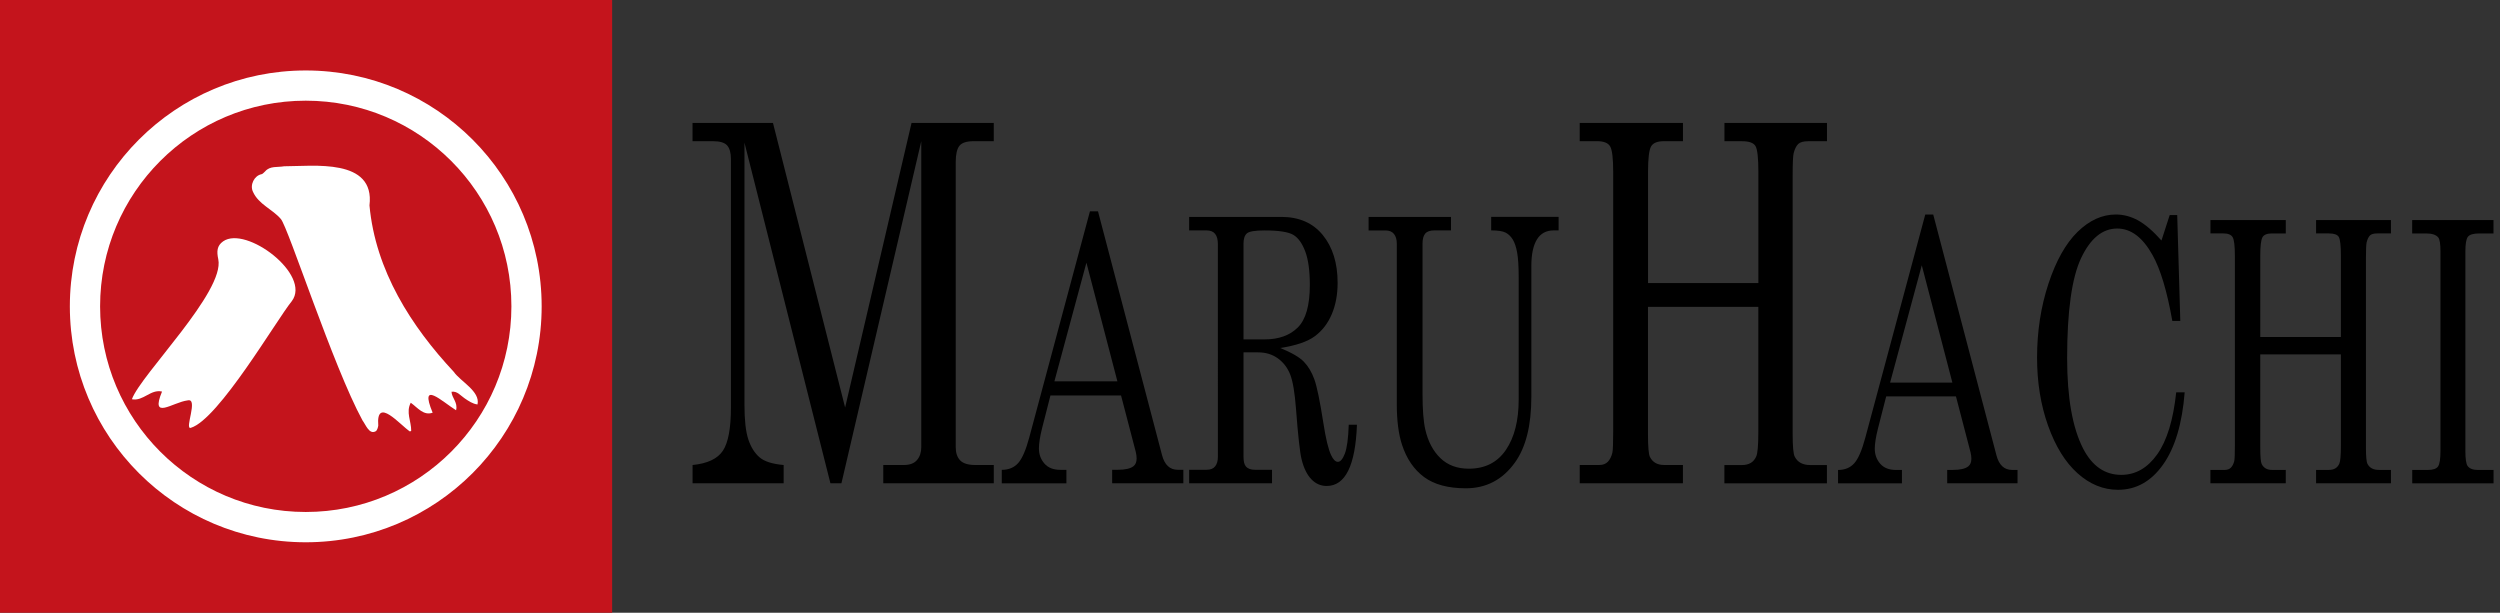 <?xml version="1.0" encoding="utf-8"?>
<!-- Generator: Adobe Illustrator 28.0.0, SVG Export Plug-In . SVG Version: 6.00 Build 0)  -->
<svg version="1.1" id="レイヤー_1" xmlns="http://www.w3.org/2000/svg" xmlns:xlink="http://www.w3.org/1999/xlink" x="0px"
	 y="0px" viewBox="0 0 306 75" style="enable-background:new 0 0 306 75;" xml:space="preserve">
<rect x="0" y="0" width="306" height="75" fill="#333333" stroke="none"/>
<style type="text/css">
	.st0{fill:#C4141C;}
	.st1{fill:#FFFFFF;}
</style>
<g>
	<rect x="-0.076" class="st0" width="75" height="75"/>
	<g>
		<path class="st1" d="M37.424,8.625C21.477,8.625,8.549,21.553,8.549,37.5s12.928,28.875,28.875,28.875S66.299,53.447,66.299,37.5
			C66.299,21.554,53.371,8.625,37.424,8.625z M37.424,62.667c-13.9,0-25.172-11.267-25.172-25.172
			c0-13.9,11.267-25.172,25.172-25.172c13.9,0,25.172,11.267,25.172,25.172S51.324,62.667,37.424,62.667z"/>
		<g>
			<path class="st1" d="M35.716,36.863c2.439-3.239-5.605-9.293-8.405-7.323c-0.763,0.538-0.799,1.233-0.595,2.189
				c0.841,3.949-9.496,14.145-10.572,17.138c1.395,0.277,2.288-1.264,3.688-0.94c-1.478,3.583,1.295,1.311,3.134,1.081
				c1.369-0.334-0.434,3.604,0.387,3.359C26.753,51.348,33.867,39.125,35.716,36.863z"/>
			<path class="st1" d="M34.776,20.352c-0.799,0.151-1.729-0.078-2.324,0.627c-0.146,0.12-0.282,0.313-0.444,0.345
				c-0.872,0.167-1.463,1.306-1.039,2.163c0.689,1.53,2.371,2.11,3.406,3.317c0.898,1.013,6.404,18.073,9.998,24.66
				c0.402,0.533,0.82,1.766,1.614,1.322c0.178-0.11,0.272-0.444,0.313-0.689c-0.293-3.656,2.695-0.057,3.881,0.721
				c0.052-0.031,0.099-0.057,0.151-0.089c0.005-1.201-0.669-2.257-0.057-3.437c0.846,0.611,1.572,1.619,2.68,1.222
				c-1.703-4.111,1.217-1.322,2.868-0.298c0.246-0.956-0.522-1.504-0.559-2.267c0.705-0.099,1.097,0.46,1.583,0.789
				c0.496,0.34,0.982,0.684,1.598,0.768c0.371-1.604-2.089-2.815-2.899-3.991c-5.197-5.558-9.59-12.395-10.322-20.371
				C45.933,19.307,38.312,20.357,34.776,20.352z"/>
		</g>
	</g>
</g>
<g>
	<path d="M84.77,15.045h9.841l8.832,34.835l8.131-34.835h10.064v2.236h-2.459c-0.866,0-1.45,0.191-1.747,0.568
		c-0.297,0.377-0.451,1.036-0.451,1.97v34.92c0,0.696,0.181,1.232,0.542,1.609c0.361,0.377,0.977,0.568,1.859,0.568h2.257v2.236
		h-13.527v-2.236h2.528c0.722,0,1.259-0.202,1.604-0.611c0.345-0.409,0.52-0.929,0.52-1.567V17.281l-9.772,41.872h-1.349
		L91.122,17.462v32.057c0,1.907,0.159,3.335,0.478,4.281c0.319,0.945,0.775,1.668,1.37,2.178s1.577,0.818,2.948,0.94v2.236H84.77
		v-2.236c1.827-0.181,3.064-0.765,3.718-1.758c0.653-0.993,0.977-2.751,0.977-5.279V19.459c0-0.754-0.154-1.307-0.462-1.657
		c-0.308-0.345-0.882-0.52-1.721-0.52h-2.517v-2.236L84.77,15.045L84.77,15.045z"/>
	<path d="M133.408,25.869h0.988l7.834,29.827c0.313,1.206,0.961,1.806,1.933,1.806h0.68v1.652h-8.715v-1.652h0.696
		c0.908,0,1.546-0.149,1.917-0.441c0.255-0.207,0.382-0.52,0.382-0.945c0-0.25-0.037-0.515-0.101-0.791l-1.806-6.92h-8.641
		l-1.014,3.967c-0.266,1.057-0.398,1.896-0.398,2.512c0,0.722,0.223,1.338,0.674,1.854c0.446,0.515,1.099,0.77,1.954,0.77h0.738
		v1.652h-7.913v-1.652c0.844,0,1.514-0.276,2.008-0.829c0.494-0.552,0.945-1.599,1.36-3.144L133.408,25.869z M132.978,32.152
		l-3.92,14.526h7.712L132.978,32.152z"/>
	<path d="M145.539,26.549h11.286c2.188,0,3.882,0.744,5.088,2.225c1.206,1.482,1.811,3.431,1.811,5.842
		c0,1.439-0.239,2.725-0.717,3.845c-0.478,1.126-1.168,2.018-2.066,2.687s-2.316,1.152-4.243,1.445
		c1.402,0.574,2.374,1.137,2.9,1.689c0.531,0.552,0.956,1.264,1.275,2.14s0.685,2.656,1.105,5.343
		c0.297,1.928,0.616,3.24,0.951,3.946c0.255,0.542,0.531,0.818,0.829,0.818c0.308,0,0.59-0.335,0.85-1.004s0.42-1.848,0.478-3.537
		h1.004c-0.186,4.998-1.423,7.494-3.707,7.494c-0.717,0-1.344-0.271-1.869-0.818c-0.526-0.542-0.924-1.344-1.19-2.401
		c-0.207-0.791-0.441-2.873-0.696-6.24c-0.149-1.954-0.382-3.341-0.701-4.164s-0.818-1.482-1.498-1.981s-1.492-0.749-2.438-0.749
		h-1.785v12.805c0,0.542,0.096,0.924,0.281,1.147c0.234,0.281,0.605,0.42,1.11,0.42h2.098v1.652h-10.144v-1.652h2.14
		c0.473,0,0.818-0.138,1.041-0.42c0.223-0.281,0.335-0.664,0.335-1.147V29.879c0-0.558-0.112-0.977-0.34-1.259
		c-0.228-0.281-0.574-0.42-1.036-0.42h-2.14v-1.652h-0.012V26.549z M152.199,41.542h2.586c1.731,0,3.091-0.489,4.068-1.461
		c0.977-0.972,1.471-2.709,1.471-5.205c0-1.715-0.186-3.075-0.552-4.074c-0.372-0.998-0.855-1.678-1.455-2.045
		c-0.6-0.366-1.785-0.552-3.542-0.552c-1.163,0-1.88,0.122-2.156,0.361c-0.276,0.244-0.414,0.659-0.414,1.243v11.732L152.199,41.542
		L152.199,41.542z"/>
	<path d="M167.516,26.549h10.086V28.2h-2.023c-0.542,0-0.919,0.133-1.137,0.398c-0.218,0.266-0.324,0.669-0.324,1.211v18.408
		c0,1.923,0.112,3.378,0.34,4.366c0.335,1.455,0.945,2.618,1.838,3.484c0.892,0.866,2.055,1.301,3.489,1.301
		c1.986,0,3.5-0.77,4.541-2.305s1.561-3.59,1.561-6.161V33.936c0-1.322-0.064-2.326-0.186-3.011
		c-0.122-0.685-0.303-1.216-0.531-1.599c-0.234-0.382-0.526-0.664-0.876-0.85c-0.356-0.186-0.945-0.276-1.774-0.276v-1.652h8.253
		V28.2h-0.59c-0.924,0-1.615,0.372-2.066,1.115c-0.451,0.744-0.68,1.816-0.68,3.229v16.023c0,3.5-0.669,6.182-2.008,8.046
		c-1.508,2.103-3.511,3.155-6.012,3.155c-2.167,0-3.872-0.462-5.109-1.376c-1.243-0.919-2.14-2.236-2.703-3.957
		c-0.425-1.307-0.637-2.953-0.637-4.939V29.815c0-0.499-0.117-0.892-0.345-1.179s-0.574-0.43-1.036-0.43h-2.071L167.516,26.549
		L167.516,26.549z"/>
	<path d="M193.365,15.045h12.63v2.236h-2.316c-0.813,0-1.344,0.212-1.588,0.643c-0.244,0.43-0.372,1.466-0.372,3.118v13.602h13.506
		V21.041c0-1.71-0.117-2.762-0.351-3.16c-0.234-0.398-0.781-0.595-1.646-0.595h-2.156V15.05h12.55v2.236h-2.3
		c-0.574,0-0.977,0.112-1.211,0.329c-0.234,0.218-0.425,0.595-0.568,1.131c-0.08,0.34-0.122,1.222-0.122,2.656v31.733
		c0,1.53,0.085,2.454,0.26,2.772c0.345,0.674,0.977,1.014,1.896,1.014h2.039v2.236h-12.55v-2.236h2.156
		c0.855,0,1.434-0.351,1.737-1.046c0.175-0.377,0.26-1.37,0.26-2.985V37.558h-13.506v15.567c0,1.551,0.08,2.486,0.239,2.804
		c0.335,0.659,0.908,0.983,1.721,0.983h2.316v2.236h-12.63v-2.236h2.417c0.425,0,0.765-0.127,1.02-0.388
		c0.255-0.26,0.441-0.627,0.558-1.105c0.069-0.319,0.101-1.163,0.101-2.533V21.041c0-1.652-0.122-2.687-0.372-3.118
		c-0.244-0.425-0.781-0.643-1.609-0.643h-2.119v-2.236L193.365,15.045L193.365,15.045z"/>
	<path d="M235.651,26.262h0.977l7.738,29.471c0.313,1.19,0.951,1.785,1.912,1.785h0.669v1.636h-8.609v-1.636h0.685
		c0.892,0,1.53-0.143,1.896-0.436c0.255-0.202,0.377-0.515,0.377-0.935c0-0.244-0.032-0.51-0.101-0.786l-1.785-6.841h-8.54
		l-1.004,3.92c-0.266,1.046-0.393,1.875-0.393,2.486c0,0.712,0.223,1.322,0.664,1.832c0.441,0.51,1.089,0.765,1.933,0.765h0.728
		v1.636h-7.823v-1.636c0.839,0,1.498-0.271,1.986-0.818c0.489-0.547,0.935-1.577,1.344-3.102L235.651,26.262z M235.226,32.471
		l-3.877,14.356h7.621L235.226,32.471z"/>
	<path d="M264.564,29.438l1.009-3.118h0.919l0.377,12.959h-0.977c-0.643-3.643-1.45-6.331-2.422-8.062
		c-1.206-2.162-2.645-3.245-4.318-3.245c-1.811,0-3.282,1.206-4.424,3.617c-1.137,2.411-1.71,6.49-1.71,12.242
		c0,4.838,0.653,8.524,1.954,11.068c1.11,2.151,2.666,3.224,4.668,3.224c1.753,0,3.218-0.839,4.408-2.517s1.96-4.206,2.321-7.589
		h1.036c-0.303,3.835-1.184,6.782-2.64,8.843c-1.455,2.061-3.298,3.091-5.518,3.091c-1.8,0-3.452-0.674-4.955-2.023
		s-2.703-3.293-3.606-5.826s-1.349-5.311-1.349-8.333c0-3.208,0.467-6.225,1.391-9.039c0.929-2.815,2.119-4.934,3.569-6.352
		c1.45-1.418,3.011-2.124,4.684-2.124c0.935,0,1.838,0.239,2.714,0.717C262.578,27.457,263.534,28.28,264.564,29.438z"/>
	<path d="M270.555,26.936h9.225v1.636h-1.694c-0.595,0-0.983,0.154-1.158,0.467c-0.181,0.313-0.271,1.073-0.271,2.278v9.932h9.868
		v-9.932c0-1.248-0.085-2.018-0.255-2.31s-0.574-0.436-1.206-0.436h-1.577v-1.636h9.167v1.636h-1.678
		c-0.42,0-0.712,0.08-0.882,0.239c-0.17,0.159-0.308,0.436-0.414,0.829c-0.058,0.25-0.09,0.892-0.09,1.939v23.177
		c0,1.121,0.064,1.795,0.191,2.023c0.255,0.494,0.717,0.738,1.386,0.738h1.487v1.636h-9.167v-1.636h1.577
		c0.621,0,1.046-0.255,1.269-0.765c0.127-0.276,0.191-1.004,0.191-2.178V43.379h-9.868V54.75c0,1.131,0.058,1.816,0.175,2.05
		c0.244,0.478,0.664,0.717,1.253,0.717h1.694v1.636h-9.225v-1.636h1.769c0.313,0,0.558-0.096,0.744-0.281
		c0.186-0.191,0.319-0.457,0.409-0.807c0.048-0.234,0.074-0.85,0.074-1.854V31.313c0-1.206-0.09-1.965-0.271-2.278
		s-0.574-0.467-1.174-0.467h-1.546v-1.63h-0.003V26.936z"/>
	<path d="M295.251,26.936h9.953v1.636h-1.705c-0.759,0-1.237,0.143-1.439,0.425c-0.202,0.281-0.297,0.882-0.297,1.795v24.399
		c0,0.972,0.09,1.583,0.266,1.832c0.234,0.335,0.659,0.499,1.269,0.499h1.912v1.636h-9.953v-1.636h1.88
		c0.664,0,1.089-0.143,1.285-0.436s0.292-0.924,0.292-1.896V30.792c0-0.929-0.09-1.503-0.266-1.721
		c-0.271-0.335-0.775-0.499-1.503-0.499h-1.694L295.251,26.936L295.251,26.936z"/>
</g>
</svg>
